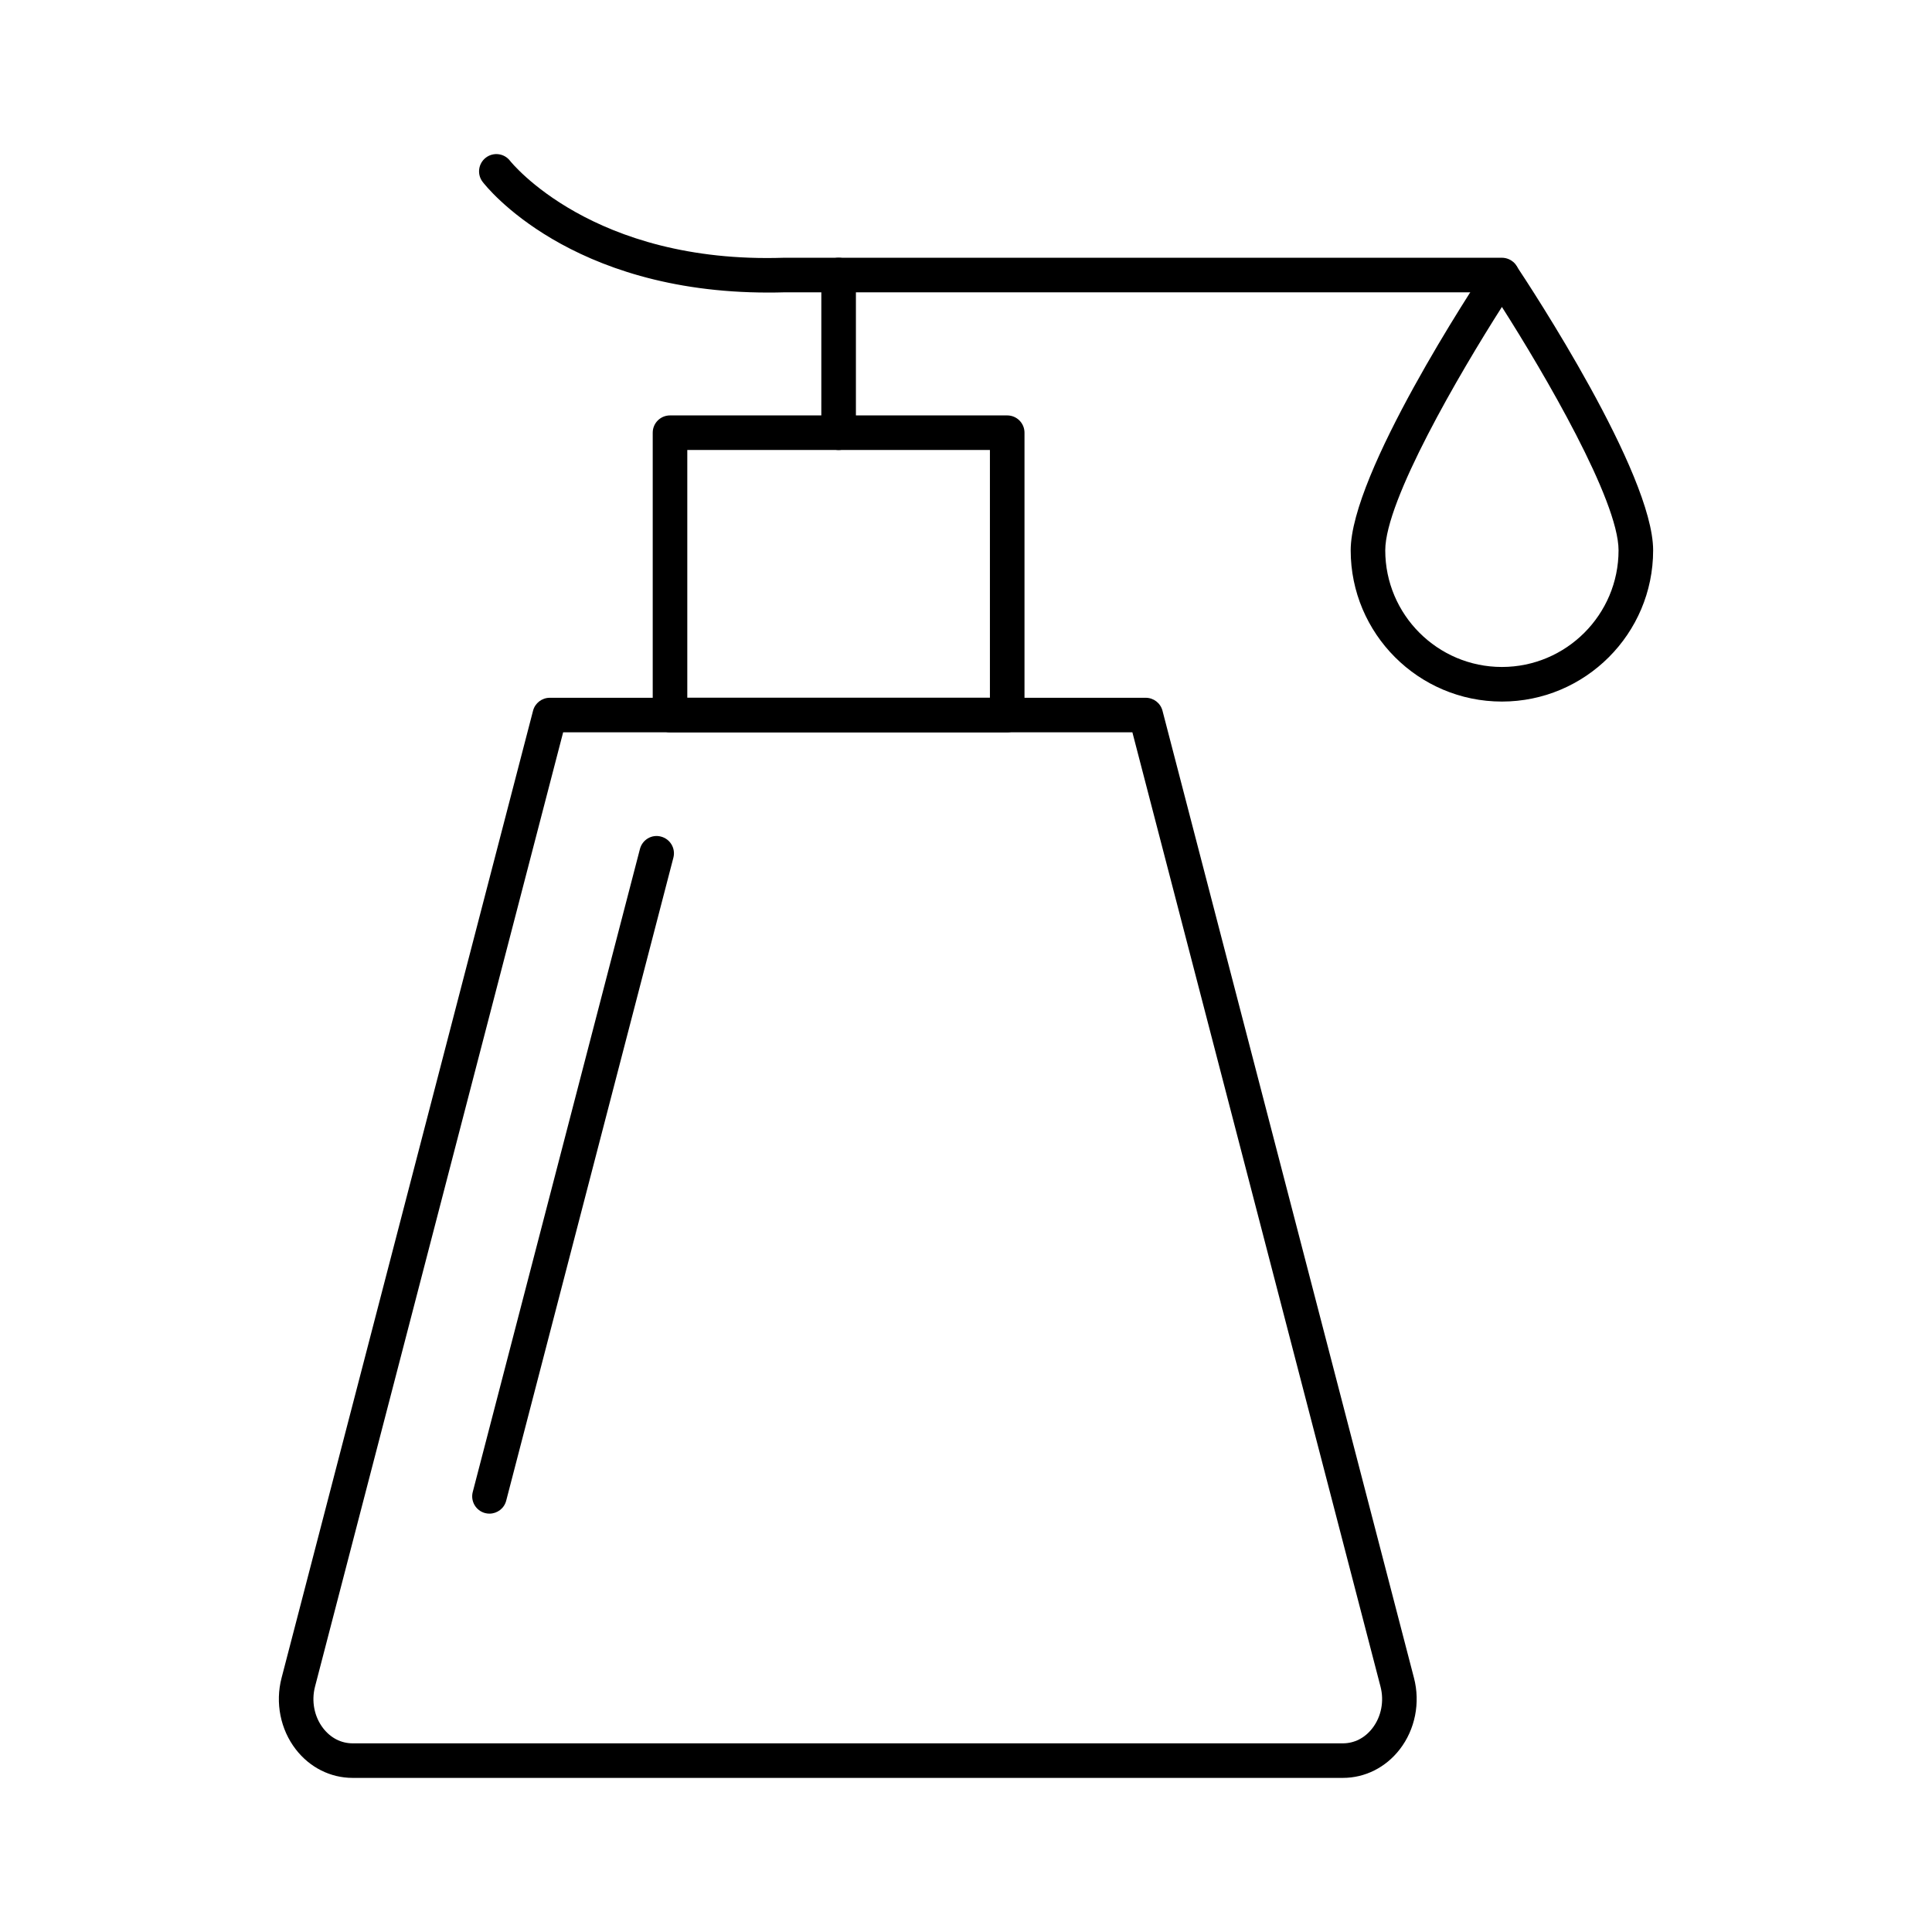 <?xml version="1.0" encoding="UTF-8"?>
<!-- Uploaded to: SVG Repo, www.svgrepo.com, Generator: SVG Repo Mixer Tools -->
<svg fill="#000000" width="800px" height="800px" version="1.1" viewBox="144 144 512 512" xmlns="http://www.w3.org/2000/svg">
 <g>
  <path d="m499.89 615.16h-262.45c-5.852 0-11.34-2.754-15.055-7.566-4.07-5.262-5.481-12.336-3.769-18.918l66.648-256.33c0.523-2.016 2.348-3.426 4.434-3.426h157.94c2.086 0 3.91 1.41 4.434 3.426l66.648 256.33c1.715 6.582 0.301 13.66-3.769 18.918-3.723 4.812-9.211 7.566-15.062 7.566zm-206.65-277.09-65.758 252.91c-1 3.856-0.195 7.969 2.152 11.012 2 2.586 4.773 4.008 7.809 4.008h262.45c3.035 0 5.809-1.422 7.809-4.008 2.348-3.043 3.152-7.156 2.152-11.012l-65.758-252.91z"/>
  <path d="m273.72 545.13c-0.383 0-0.77-0.043-1.16-0.145-2.445-0.645-3.914-3.141-3.277-5.59l44.309-170.41c0.637-2.449 3.133-3.945 5.586-3.277 2.445 0.637 3.914 3.137 3.277 5.586l-44.309 170.41c-0.531 2.055-2.391 3.426-4.426 3.426z"/>
  <path d="m410.92 338.07h-89.359c-2.531 0-4.582-2.047-4.582-4.582v-74.816c0-2.531 2.047-4.582 4.582-4.582h89.359c2.531 0 4.582 2.047 4.582 4.582v74.816c-0.004 2.535-2.051 4.582-4.582 4.582zm-84.781-9.16h80.199v-65.656h-80.199z"/>
  <path d="m347.6 221.53c-52.699 0-74.77-28.117-75.707-29.344-1.531-2.004-1.145-4.863 0.855-6.402 2.008-1.539 4.879-1.164 6.418 0.832 0.215 0.273 21.793 27.352 72.574 25.691h190.27c2.531 0 4.582 2.047 4.582 4.582 0 2.531-2.047 4.582-4.582 4.582l-190.14-0.004c-1.445 0.043-2.871 0.062-4.269 0.062z"/>
  <path d="m366.24 263.26c-2.531 0-4.582-2.047-4.582-4.582l0.004-41.793c0-2.531 2.047-4.582 4.582-4.582 2.531 0 4.582 2.047 4.582 4.582v41.793c-0.004 2.531-2.055 4.582-4.586 4.582z"/>
  <path d="m542.02 329.92c-22.102 0-40.074-17.977-40.074-40.074 0-20.398 32.551-69.867 36.266-75.441 1.699-2.551 5.922-2.551 7.621 0 3.711 5.574 36.266 55.043 36.266 75.441 0 22.098-17.977 40.074-40.078 40.074zm0-104.58c-11.199 17.574-30.914 51.254-30.914 64.5 0 17.047 13.871 30.914 30.914 30.914 17.047 0 30.914-13.871 30.914-30.914 0.004-13.25-19.711-46.93-30.914-64.5z"/>
 </g>
</svg>